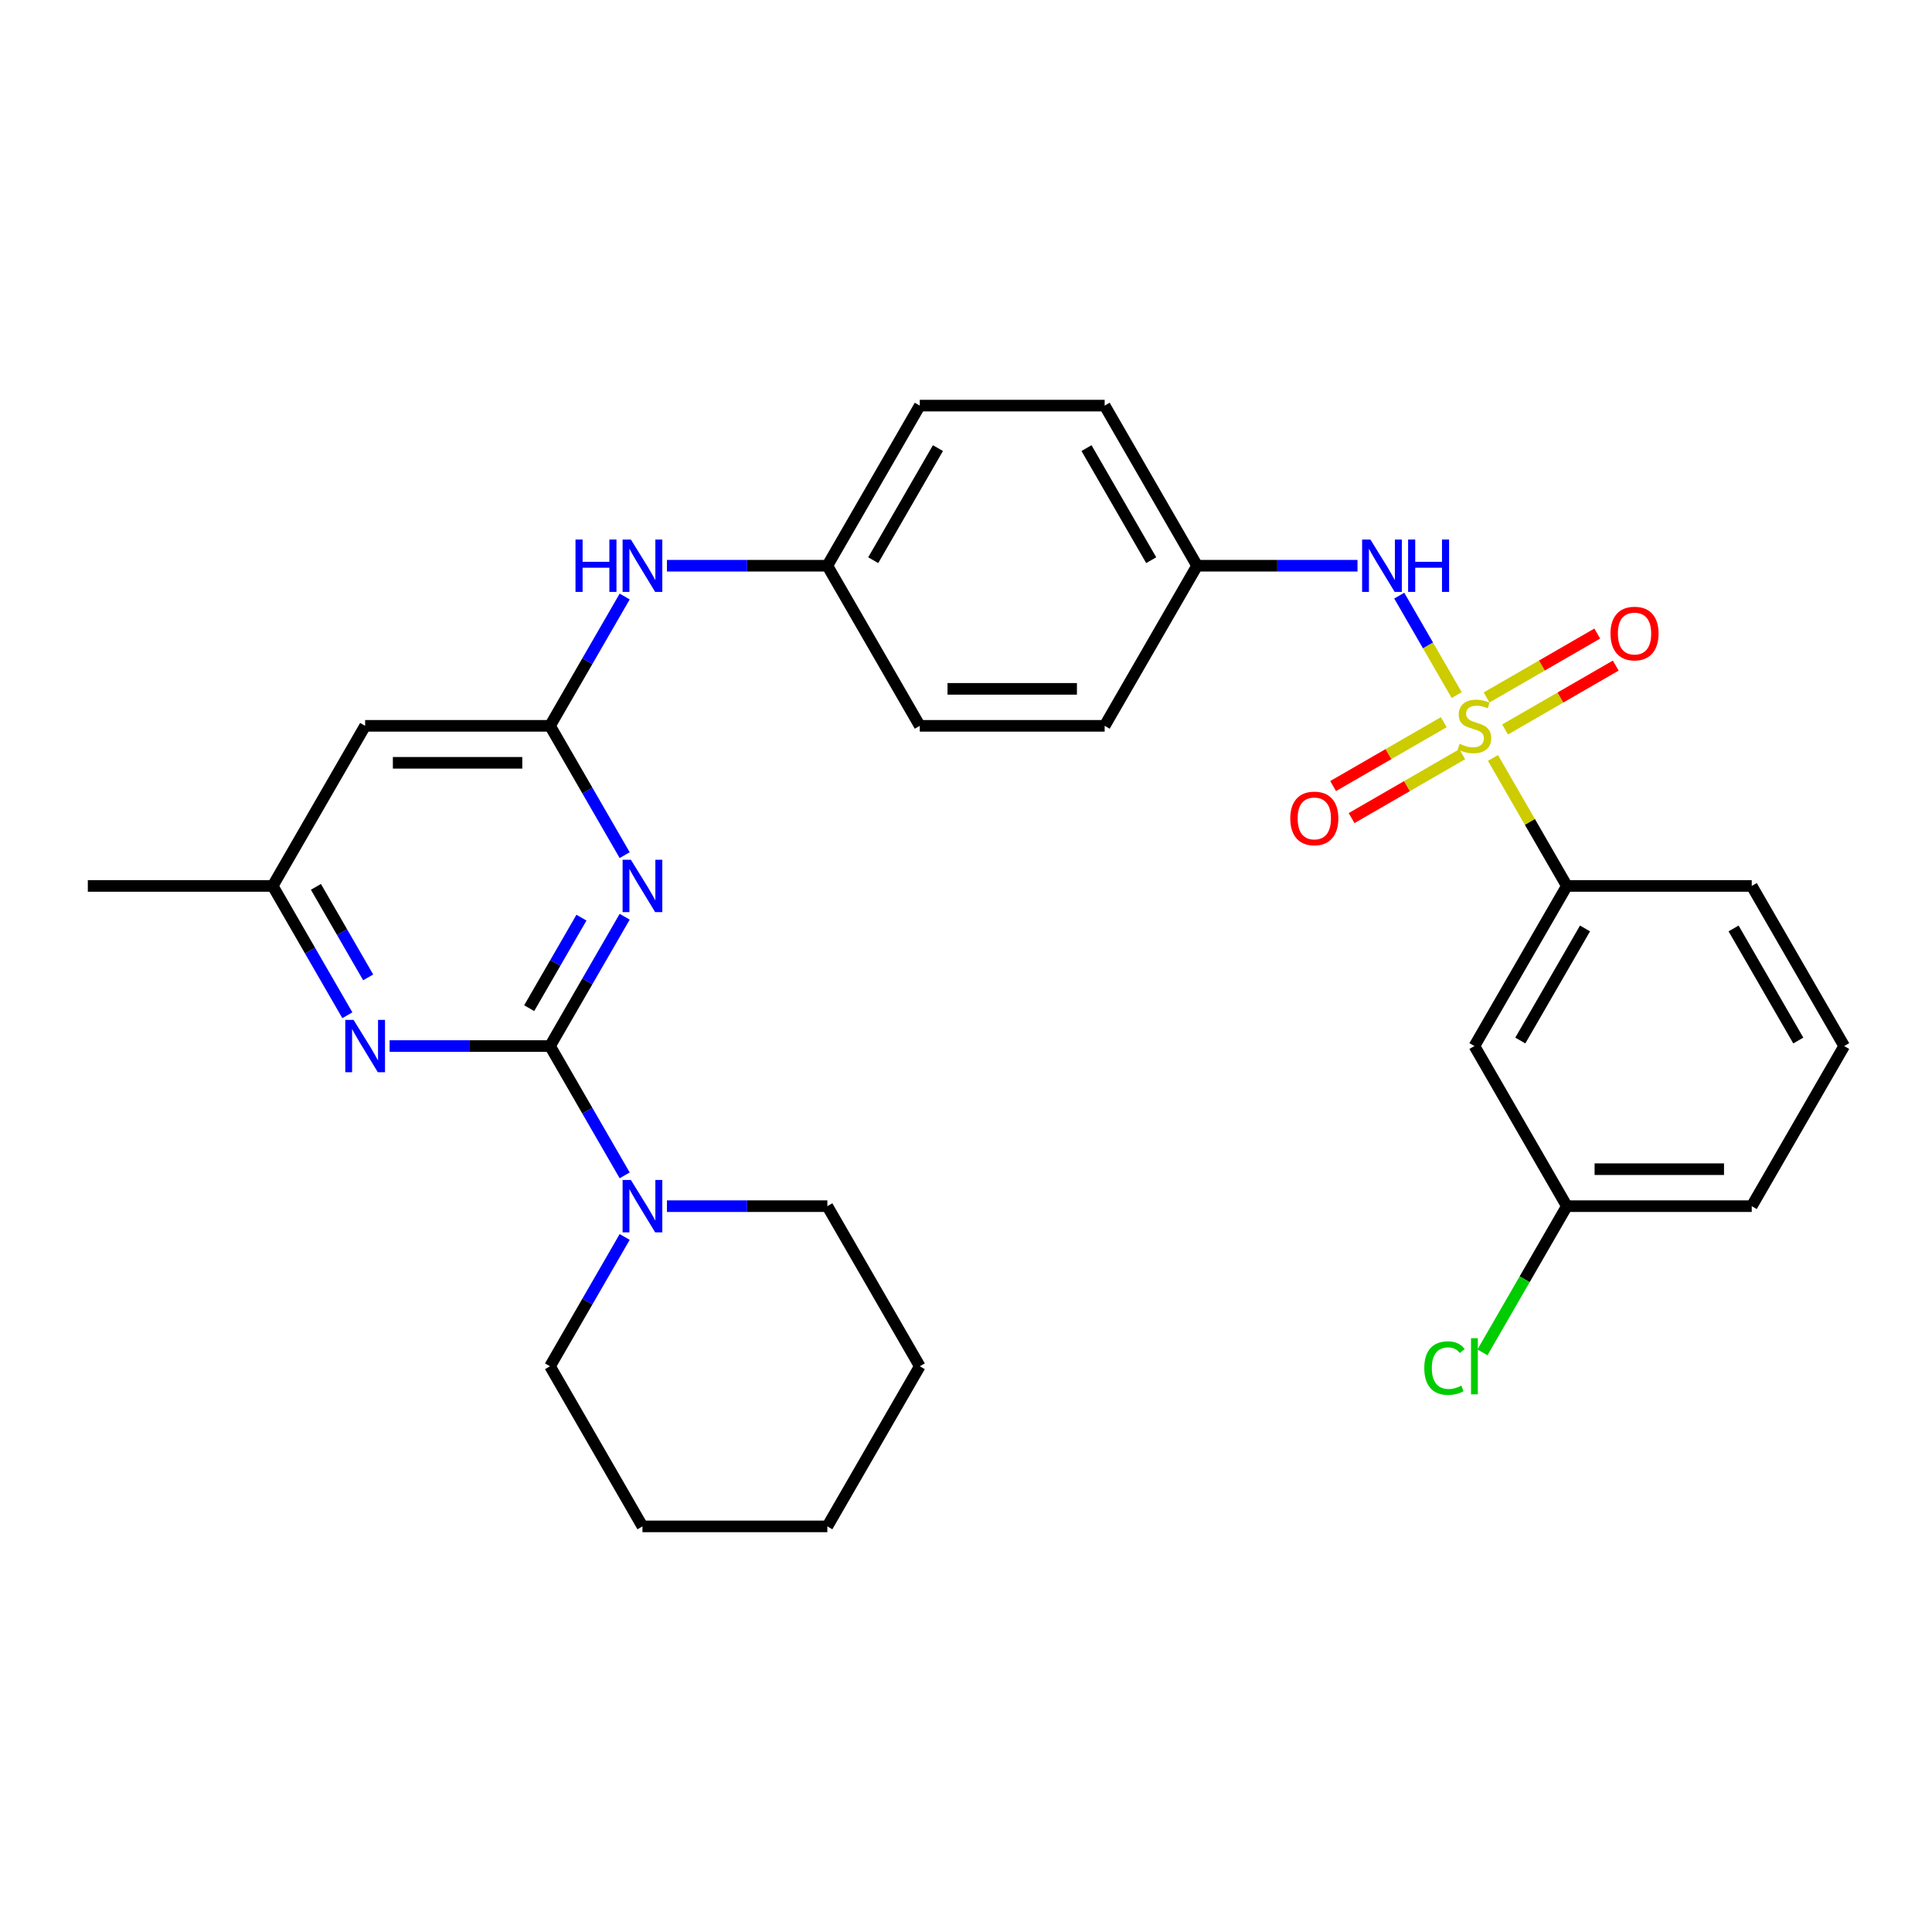 <?xml version='1.0' encoding='iso-8859-1'?>
<svg version='1.1' baseProfile='full'
              xmlns='http://www.w3.org/2000/svg'
                      xmlns:rdkit='http://www.rdkit.org/xml'
                      xmlns:xlink='http://www.w3.org/1999/xlink'
                  xml:space='preserve'
width='1000px' height='1000px' viewBox='0 0 1000 1000'>
<!-- END OF HEADER -->
<rect style='opacity:1.0;fill:#FFFFFF;stroke:none' width='1000' height='1000' x='0' y='0'> </rect>
<path class='bond-5' d='M 753.976,359.786 L 739.113,334.043' style='fill:none;fill-rule:evenodd;stroke:#CCCC00;stroke-width:6px;stroke-linecap:butt;stroke-linejoin:miter;stroke-opacity:1' />
<path class='bond-5' d='M 739.113,334.043 L 724.25,308.3' style='fill:none;fill-rule:evenodd;stroke:#0000FF;stroke-width:6px;stroke-linecap:butt;stroke-linejoin:miter;stroke-opacity:1' />
<path class='bond-6' d='M 772.76,392.322 L 791.882,425.443' style='fill:none;fill-rule:evenodd;stroke:#CCCC00;stroke-width:6px;stroke-linecap:butt;stroke-linejoin:miter;stroke-opacity:1' />
<path class='bond-6' d='M 791.882,425.443 L 811.005,458.563' style='fill:none;fill-rule:evenodd;stroke:#000000;stroke-width:6px;stroke-linecap:butt;stroke-linejoin:miter;stroke-opacity:1' />
<path class='bond-8' d='M 747.292,373.801 L 718.652,390.336' style='fill:none;fill-rule:evenodd;stroke:#CCCC00;stroke-width:6px;stroke-linecap:butt;stroke-linejoin:miter;stroke-opacity:1' />
<path class='bond-8' d='M 718.652,390.336 L 690.013,406.871' style='fill:none;fill-rule:evenodd;stroke:#FF0000;stroke-width:6px;stroke-linecap:butt;stroke-linejoin:miter;stroke-opacity:1' />
<path class='bond-8' d='M 756.861,390.375 L 728.222,406.91' style='fill:none;fill-rule:evenodd;stroke:#CCCC00;stroke-width:6px;stroke-linecap:butt;stroke-linejoin:miter;stroke-opacity:1' />
<path class='bond-8' d='M 728.222,406.91 L 699.582,423.445' style='fill:none;fill-rule:evenodd;stroke:#FF0000;stroke-width:6px;stroke-linecap:butt;stroke-linejoin:miter;stroke-opacity:1' />
<path class='bond-9' d='M 779.024,377.58 L 807.664,361.045' style='fill:none;fill-rule:evenodd;stroke:#CCCC00;stroke-width:6px;stroke-linecap:butt;stroke-linejoin:miter;stroke-opacity:1' />
<path class='bond-9' d='M 807.664,361.045 L 836.303,344.509' style='fill:none;fill-rule:evenodd;stroke:#FF0000;stroke-width:6px;stroke-linecap:butt;stroke-linejoin:miter;stroke-opacity:1' />
<path class='bond-9' d='M 769.455,361.005 L 798.094,344.47' style='fill:none;fill-rule:evenodd;stroke:#CCCC00;stroke-width:6px;stroke-linecap:butt;stroke-linejoin:miter;stroke-opacity:1' />
<path class='bond-9' d='M 798.094,344.47 L 826.734,327.935' style='fill:none;fill-rule:evenodd;stroke:#FF0000;stroke-width:6px;stroke-linecap:butt;stroke-linejoin:miter;stroke-opacity:1' />
<path class='bond-0' d='M 284.689,541.437 L 304.01,507.971' style='fill:none;fill-rule:evenodd;stroke:#000000;stroke-width:6px;stroke-linecap:butt;stroke-linejoin:miter;stroke-opacity:1' />
<path class='bond-0' d='M 304.01,507.971 L 323.331,474.506' style='fill:none;fill-rule:evenodd;stroke:#0000FF;stroke-width:6px;stroke-linecap:butt;stroke-linejoin:miter;stroke-opacity:1' />
<path class='bond-0' d='M 273.911,521.828 L 287.436,498.402' style='fill:none;fill-rule:evenodd;stroke:#000000;stroke-width:6px;stroke-linecap:butt;stroke-linejoin:miter;stroke-opacity:1' />
<path class='bond-0' d='M 287.436,498.402 L 300.96,474.976' style='fill:none;fill-rule:evenodd;stroke:#0000FF;stroke-width:6px;stroke-linecap:butt;stroke-linejoin:miter;stroke-opacity:1' />
<path class='bond-4' d='M 284.689,541.437 L 304.01,574.902' style='fill:none;fill-rule:evenodd;stroke:#000000;stroke-width:6px;stroke-linecap:butt;stroke-linejoin:miter;stroke-opacity:1' />
<path class='bond-4' d='M 304.01,574.902 L 323.331,608.367' style='fill:none;fill-rule:evenodd;stroke:#0000FF;stroke-width:6px;stroke-linecap:butt;stroke-linejoin:miter;stroke-opacity:1' />
<path class='bond-32' d='M 284.689,541.437 L 243.177,541.437' style='fill:none;fill-rule:evenodd;stroke:#000000;stroke-width:6px;stroke-linecap:butt;stroke-linejoin:miter;stroke-opacity:1' />
<path class='bond-32' d='M 243.177,541.437 L 201.665,541.437' style='fill:none;fill-rule:evenodd;stroke:#0000FF;stroke-width:6px;stroke-linecap:butt;stroke-linejoin:miter;stroke-opacity:1' />
<path class='bond-1' d='M 323.331,442.621 L 304.01,409.155' style='fill:none;fill-rule:evenodd;stroke:#0000FF;stroke-width:6px;stroke-linecap:butt;stroke-linejoin:miter;stroke-opacity:1' />
<path class='bond-1' d='M 304.01,409.155 L 284.689,375.69' style='fill:none;fill-rule:evenodd;stroke:#000000;stroke-width:6px;stroke-linecap:butt;stroke-linejoin:miter;stroke-opacity:1' />
<path class='bond-2' d='M 284.689,375.69 L 304.01,342.225' style='fill:none;fill-rule:evenodd;stroke:#000000;stroke-width:6px;stroke-linecap:butt;stroke-linejoin:miter;stroke-opacity:1' />
<path class='bond-2' d='M 304.01,342.225 L 323.331,308.759' style='fill:none;fill-rule:evenodd;stroke:#0000FF;stroke-width:6px;stroke-linecap:butt;stroke-linejoin:miter;stroke-opacity:1' />
<path class='bond-7' d='M 284.689,375.69 L 188.995,375.69' style='fill:none;fill-rule:evenodd;stroke:#000000;stroke-width:6px;stroke-linecap:butt;stroke-linejoin:miter;stroke-opacity:1' />
<path class='bond-7' d='M 270.335,394.829 L 203.349,394.829' style='fill:none;fill-rule:evenodd;stroke:#000000;stroke-width:6px;stroke-linecap:butt;stroke-linejoin:miter;stroke-opacity:1' />
<path class='bond-3' d='M 179.791,525.494 L 160.47,492.029' style='fill:none;fill-rule:evenodd;stroke:#0000FF;stroke-width:6px;stroke-linecap:butt;stroke-linejoin:miter;stroke-opacity:1' />
<path class='bond-3' d='M 160.47,492.029 L 141.148,458.563' style='fill:none;fill-rule:evenodd;stroke:#000000;stroke-width:6px;stroke-linecap:butt;stroke-linejoin:miter;stroke-opacity:1' />
<path class='bond-3' d='M 190.569,505.885 L 177.044,482.459' style='fill:none;fill-rule:evenodd;stroke:#0000FF;stroke-width:6px;stroke-linecap:butt;stroke-linejoin:miter;stroke-opacity:1' />
<path class='bond-3' d='M 177.044,482.459 L 163.519,459.034' style='fill:none;fill-rule:evenodd;stroke:#000000;stroke-width:6px;stroke-linecap:butt;stroke-linejoin:miter;stroke-opacity:1' />
<path class='bond-21' d='M 323.331,640.252 L 304.01,673.718' style='fill:none;fill-rule:evenodd;stroke:#0000FF;stroke-width:6px;stroke-linecap:butt;stroke-linejoin:miter;stroke-opacity:1' />
<path class='bond-21' d='M 304.01,673.718 L 284.689,707.183' style='fill:none;fill-rule:evenodd;stroke:#000000;stroke-width:6px;stroke-linecap:butt;stroke-linejoin:miter;stroke-opacity:1' />
<path class='bond-22' d='M 345.206,624.31 L 386.718,624.31' style='fill:none;fill-rule:evenodd;stroke:#0000FF;stroke-width:6px;stroke-linecap:butt;stroke-linejoin:miter;stroke-opacity:1' />
<path class='bond-22' d='M 386.718,624.31 L 428.23,624.31' style='fill:none;fill-rule:evenodd;stroke:#000000;stroke-width:6px;stroke-linecap:butt;stroke-linejoin:miter;stroke-opacity:1' />
<path class='bond-13' d='M 702.641,292.817 L 661.129,292.817' style='fill:none;fill-rule:evenodd;stroke:#0000FF;stroke-width:6px;stroke-linecap:butt;stroke-linejoin:miter;stroke-opacity:1' />
<path class='bond-13' d='M 661.129,292.817 L 619.617,292.817' style='fill:none;fill-rule:evenodd;stroke:#000000;stroke-width:6px;stroke-linecap:butt;stroke-linejoin:miter;stroke-opacity:1' />
<path class='bond-10' d='M 811.005,458.563 L 763.158,541.437' style='fill:none;fill-rule:evenodd;stroke:#000000;stroke-width:6px;stroke-linecap:butt;stroke-linejoin:miter;stroke-opacity:1' />
<path class='bond-10' d='M 820.402,480.564 L 786.91,538.575' style='fill:none;fill-rule:evenodd;stroke:#000000;stroke-width:6px;stroke-linecap:butt;stroke-linejoin:miter;stroke-opacity:1' />
<path class='bond-23' d='M 811.005,458.563 L 906.699,458.563' style='fill:none;fill-rule:evenodd;stroke:#000000;stroke-width:6px;stroke-linecap:butt;stroke-linejoin:miter;stroke-opacity:1' />
<path class='bond-12' d='M 188.995,375.69 L 141.148,458.563' style='fill:none;fill-rule:evenodd;stroke:#000000;stroke-width:6px;stroke-linecap:butt;stroke-linejoin:miter;stroke-opacity:1' />
<path class='bond-15' d='M 763.158,541.437 L 811.005,624.31' style='fill:none;fill-rule:evenodd;stroke:#000000;stroke-width:6px;stroke-linecap:butt;stroke-linejoin:miter;stroke-opacity:1' />
<path class='bond-11' d='M 345.206,292.817 L 386.718,292.817' style='fill:none;fill-rule:evenodd;stroke:#0000FF;stroke-width:6px;stroke-linecap:butt;stroke-linejoin:miter;stroke-opacity:1' />
<path class='bond-11' d='M 386.718,292.817 L 428.23,292.817' style='fill:none;fill-rule:evenodd;stroke:#000000;stroke-width:6px;stroke-linecap:butt;stroke-linejoin:miter;stroke-opacity:1' />
<path class='bond-25' d='M 141.148,458.563 L 45.455,458.563' style='fill:none;fill-rule:evenodd;stroke:#000000;stroke-width:6px;stroke-linecap:butt;stroke-linejoin:miter;stroke-opacity:1' />
<path class='bond-17' d='M 619.617,292.817 L 571.77,209.944' style='fill:none;fill-rule:evenodd;stroke:#000000;stroke-width:6px;stroke-linecap:butt;stroke-linejoin:miter;stroke-opacity:1' />
<path class='bond-17' d='M 595.866,289.955 L 562.373,231.944' style='fill:none;fill-rule:evenodd;stroke:#000000;stroke-width:6px;stroke-linecap:butt;stroke-linejoin:miter;stroke-opacity:1' />
<path class='bond-18' d='M 619.617,292.817 L 571.77,375.69' style='fill:none;fill-rule:evenodd;stroke:#000000;stroke-width:6px;stroke-linecap:butt;stroke-linejoin:miter;stroke-opacity:1' />
<path class='bond-14' d='M 428.23,292.817 L 476.077,375.69' style='fill:none;fill-rule:evenodd;stroke:#000000;stroke-width:6px;stroke-linecap:butt;stroke-linejoin:miter;stroke-opacity:1' />
<path class='bond-31' d='M 428.23,292.817 L 476.077,209.944' style='fill:none;fill-rule:evenodd;stroke:#000000;stroke-width:6px;stroke-linecap:butt;stroke-linejoin:miter;stroke-opacity:1' />
<path class='bond-31' d='M 451.981,289.955 L 485.474,231.944' style='fill:none;fill-rule:evenodd;stroke:#000000;stroke-width:6px;stroke-linecap:butt;stroke-linejoin:miter;stroke-opacity:1' />
<path class='bond-16' d='M 811.005,624.31 L 789.158,662.15' style='fill:none;fill-rule:evenodd;stroke:#000000;stroke-width:6px;stroke-linecap:butt;stroke-linejoin:miter;stroke-opacity:1' />
<path class='bond-16' d='M 789.158,662.15 L 767.311,699.99' style='fill:none;fill-rule:evenodd;stroke:#00CC00;stroke-width:6px;stroke-linecap:butt;stroke-linejoin:miter;stroke-opacity:1' />
<path class='bond-30' d='M 811.005,624.31 L 906.699,624.31' style='fill:none;fill-rule:evenodd;stroke:#000000;stroke-width:6px;stroke-linecap:butt;stroke-linejoin:miter;stroke-opacity:1' />
<path class='bond-30' d='M 825.359,605.171 L 892.344,605.171' style='fill:none;fill-rule:evenodd;stroke:#000000;stroke-width:6px;stroke-linecap:butt;stroke-linejoin:miter;stroke-opacity:1' />
<path class='bond-19' d='M 571.77,209.944 L 476.077,209.944' style='fill:none;fill-rule:evenodd;stroke:#000000;stroke-width:6px;stroke-linecap:butt;stroke-linejoin:miter;stroke-opacity:1' />
<path class='bond-20' d='M 571.77,375.69 L 476.077,375.69' style='fill:none;fill-rule:evenodd;stroke:#000000;stroke-width:6px;stroke-linecap:butt;stroke-linejoin:miter;stroke-opacity:1' />
<path class='bond-20' d='M 557.416,356.551 L 490.431,356.551' style='fill:none;fill-rule:evenodd;stroke:#000000;stroke-width:6px;stroke-linecap:butt;stroke-linejoin:miter;stroke-opacity:1' />
<path class='bond-27' d='M 284.689,707.183 L 332.536,790.056' style='fill:none;fill-rule:evenodd;stroke:#000000;stroke-width:6px;stroke-linecap:butt;stroke-linejoin:miter;stroke-opacity:1' />
<path class='bond-28' d='M 428.23,624.31 L 476.077,707.183' style='fill:none;fill-rule:evenodd;stroke:#000000;stroke-width:6px;stroke-linecap:butt;stroke-linejoin:miter;stroke-opacity:1' />
<path class='bond-24' d='M 906.699,458.563 L 954.545,541.437' style='fill:none;fill-rule:evenodd;stroke:#000000;stroke-width:6px;stroke-linecap:butt;stroke-linejoin:miter;stroke-opacity:1' />
<path class='bond-24' d='M 897.301,480.564 L 930.794,538.575' style='fill:none;fill-rule:evenodd;stroke:#000000;stroke-width:6px;stroke-linecap:butt;stroke-linejoin:miter;stroke-opacity:1' />
<path class='bond-26' d='M 954.545,541.437 L 906.699,624.31' style='fill:none;fill-rule:evenodd;stroke:#000000;stroke-width:6px;stroke-linecap:butt;stroke-linejoin:miter;stroke-opacity:1' />
<path class='bond-33' d='M 332.536,790.056 L 428.23,790.056' style='fill:none;fill-rule:evenodd;stroke:#000000;stroke-width:6px;stroke-linecap:butt;stroke-linejoin:miter;stroke-opacity:1' />
<path class='bond-29' d='M 476.077,707.183 L 428.23,790.056' style='fill:none;fill-rule:evenodd;stroke:#000000;stroke-width:6px;stroke-linecap:butt;stroke-linejoin:miter;stroke-opacity:1' />
<path  class='atom-0' d='M 755.502 384.992
Q 755.809 385.106, 757.072 385.642
Q 758.335 386.178, 759.713 386.523
Q 761.129 386.829, 762.507 386.829
Q 765.072 386.829, 766.565 385.604
Q 768.057 384.341, 768.057 382.159
Q 768.057 380.666, 767.292 379.748
Q 766.565 378.829, 765.416 378.331
Q 764.268 377.834, 762.354 377.26
Q 759.943 376.532, 758.488 375.843
Q 757.072 375.154, 756.038 373.7
Q 755.043 372.245, 755.043 369.795
Q 755.043 366.389, 757.34 364.283
Q 759.675 362.178, 764.268 362.178
Q 767.407 362.178, 770.967 363.671
L 770.086 366.618
Q 766.833 365.279, 764.383 365.279
Q 761.742 365.279, 760.287 366.389
Q 758.833 367.46, 758.871 369.336
Q 758.871 370.791, 759.598 371.671
Q 760.364 372.551, 761.435 373.049
Q 762.545 373.547, 764.383 374.121
Q 766.833 374.886, 768.287 375.652
Q 769.742 376.417, 770.775 377.987
Q 771.847 379.518, 771.847 382.159
Q 771.847 385.91, 769.321 387.939
Q 766.833 389.929, 762.66 389.929
Q 760.249 389.929, 758.411 389.393
Q 756.612 388.896, 754.469 388.015
L 755.502 384.992
' fill='#CCCC00'/>
<path  class='atom-2' d='M 326.545 445.013
L 335.426 459.367
Q 336.306 460.783, 337.722 463.348
Q 339.139 465.913, 339.215 466.066
L 339.215 445.013
L 342.813 445.013
L 342.813 472.114
L 339.1 472.114
L 329.569 456.42
Q 328.459 454.583, 327.273 452.477
Q 326.124 450.372, 325.78 449.721
L 325.78 472.114
L 322.258 472.114
L 322.258 445.013
L 326.545 445.013
' fill='#0000FF'/>
<path  class='atom-4' d='M 183.005 527.886
L 191.885 542.24
Q 192.766 543.657, 194.182 546.221
Q 195.598 548.786, 195.675 548.939
L 195.675 527.886
L 199.273 527.886
L 199.273 554.987
L 195.56 554.987
L 186.029 539.293
Q 184.919 537.456, 183.732 535.35
Q 182.584 533.245, 182.239 532.595
L 182.239 554.987
L 178.718 554.987
L 178.718 527.886
L 183.005 527.886
' fill='#0000FF'/>
<path  class='atom-5' d='M 326.545 610.76
L 335.426 625.114
Q 336.306 626.53, 337.722 629.095
Q 339.139 631.659, 339.215 631.812
L 339.215 610.76
L 342.813 610.76
L 342.813 637.86
L 339.1 637.86
L 329.569 622.166
Q 328.459 620.329, 327.273 618.224
Q 326.124 616.118, 325.78 615.468
L 325.78 637.86
L 322.258 637.86
L 322.258 610.76
L 326.545 610.76
' fill='#0000FF'/>
<path  class='atom-6' d='M 709.321 279.267
L 718.201 293.621
Q 719.081 295.037, 720.498 297.602
Q 721.914 300.166, 721.99 300.319
L 721.99 279.267
L 725.589 279.267
L 725.589 306.367
L 721.876 306.367
L 712.344 290.673
Q 711.234 288.836, 710.048 286.731
Q 708.9 284.625, 708.555 283.975
L 708.555 306.367
L 705.033 306.367
L 705.033 279.267
L 709.321 279.267
' fill='#0000FF'/>
<path  class='atom-6' d='M 728.842 279.267
L 732.517 279.267
L 732.517 290.788
L 746.373 290.788
L 746.373 279.267
L 750.048 279.267
L 750.048 306.367
L 746.373 306.367
L 746.373 293.85
L 732.517 293.85
L 732.517 306.367
L 728.842 306.367
L 728.842 279.267
' fill='#0000FF'/>
<path  class='atom-9' d='M 667.844 423.614
Q 667.844 417.106, 671.06 413.47
Q 674.275 409.834, 680.285 409.834
Q 686.294 409.834, 689.51 413.47
Q 692.725 417.106, 692.725 423.614
Q 692.725 430.197, 689.471 433.949
Q 686.218 437.661, 680.285 437.661
Q 674.313 437.661, 671.06 433.949
Q 667.844 430.236, 667.844 423.614
M 680.285 434.599
Q 684.419 434.599, 686.639 431.843
Q 688.897 429.049, 688.897 423.614
Q 688.897 418.293, 686.639 415.614
Q 684.419 412.896, 680.285 412.896
Q 676.151 412.896, 673.892 415.575
Q 671.672 418.255, 671.672 423.614
Q 671.672 429.087, 673.892 431.843
Q 676.151 434.599, 680.285 434.599
' fill='#FF0000'/>
<path  class='atom-10' d='M 833.591 327.92
Q 833.591 321.413, 836.806 317.776
Q 840.022 314.14, 846.031 314.14
Q 852.041 314.14, 855.256 317.776
Q 858.471 321.413, 858.471 327.92
Q 858.471 334.504, 855.218 338.255
Q 851.964 341.968, 846.031 341.968
Q 840.06 341.968, 836.806 338.255
Q 833.591 334.542, 833.591 327.92
M 846.031 338.905
Q 850.165 338.905, 852.385 336.149
Q 854.644 333.355, 854.644 327.92
Q 854.644 322.599, 852.385 319.92
Q 850.165 317.202, 846.031 317.202
Q 841.897 317.202, 839.639 319.882
Q 837.419 322.561, 837.419 327.92
Q 837.419 333.393, 839.639 336.149
Q 841.897 338.905, 846.031 338.905
' fill='#FF0000'/>
<path  class='atom-12' d='M 297.876 279.267
L 301.55 279.267
L 301.55 290.788
L 315.407 290.788
L 315.407 279.267
L 319.081 279.267
L 319.081 306.367
L 315.407 306.367
L 315.407 293.85
L 301.55 293.85
L 301.55 306.367
L 297.876 306.367
L 297.876 279.267
' fill='#0000FF'/>
<path  class='atom-12' d='M 326.545 279.267
L 335.426 293.621
Q 336.306 295.037, 337.722 297.602
Q 339.139 300.166, 339.215 300.319
L 339.215 279.267
L 342.813 279.267
L 342.813 306.367
L 339.1 306.367
L 329.569 290.673
Q 328.459 288.836, 327.273 286.731
Q 326.124 284.625, 325.78 283.975
L 325.78 306.367
L 322.258 306.367
L 322.258 279.267
L 326.545 279.267
' fill='#0000FF'/>
<path  class='atom-17' d='M 737.206 708.121
Q 737.206 701.384, 740.344 697.863
Q 743.522 694.303, 749.531 694.303
Q 755.12 694.303, 758.105 698.245
L 755.579 700.312
Q 753.397 697.441, 749.531 697.441
Q 745.435 697.441, 743.254 700.197
Q 741.11 702.915, 741.11 708.121
Q 741.11 713.48, 743.33 716.236
Q 745.589 718.992, 749.952 718.992
Q 752.938 718.992, 756.421 717.193
L 757.493 720.063
Q 756.077 720.982, 753.933 721.518
Q 751.789 722.054, 749.416 722.054
Q 743.522 722.054, 740.344 718.456
Q 737.206 714.858, 737.206 708.121
' fill='#00CC00'/>
<path  class='atom-17' d='M 761.397 692.657
L 764.919 692.657
L 764.919 721.709
L 761.397 721.709
L 761.397 692.657
' fill='#00CC00'/>
</svg>
